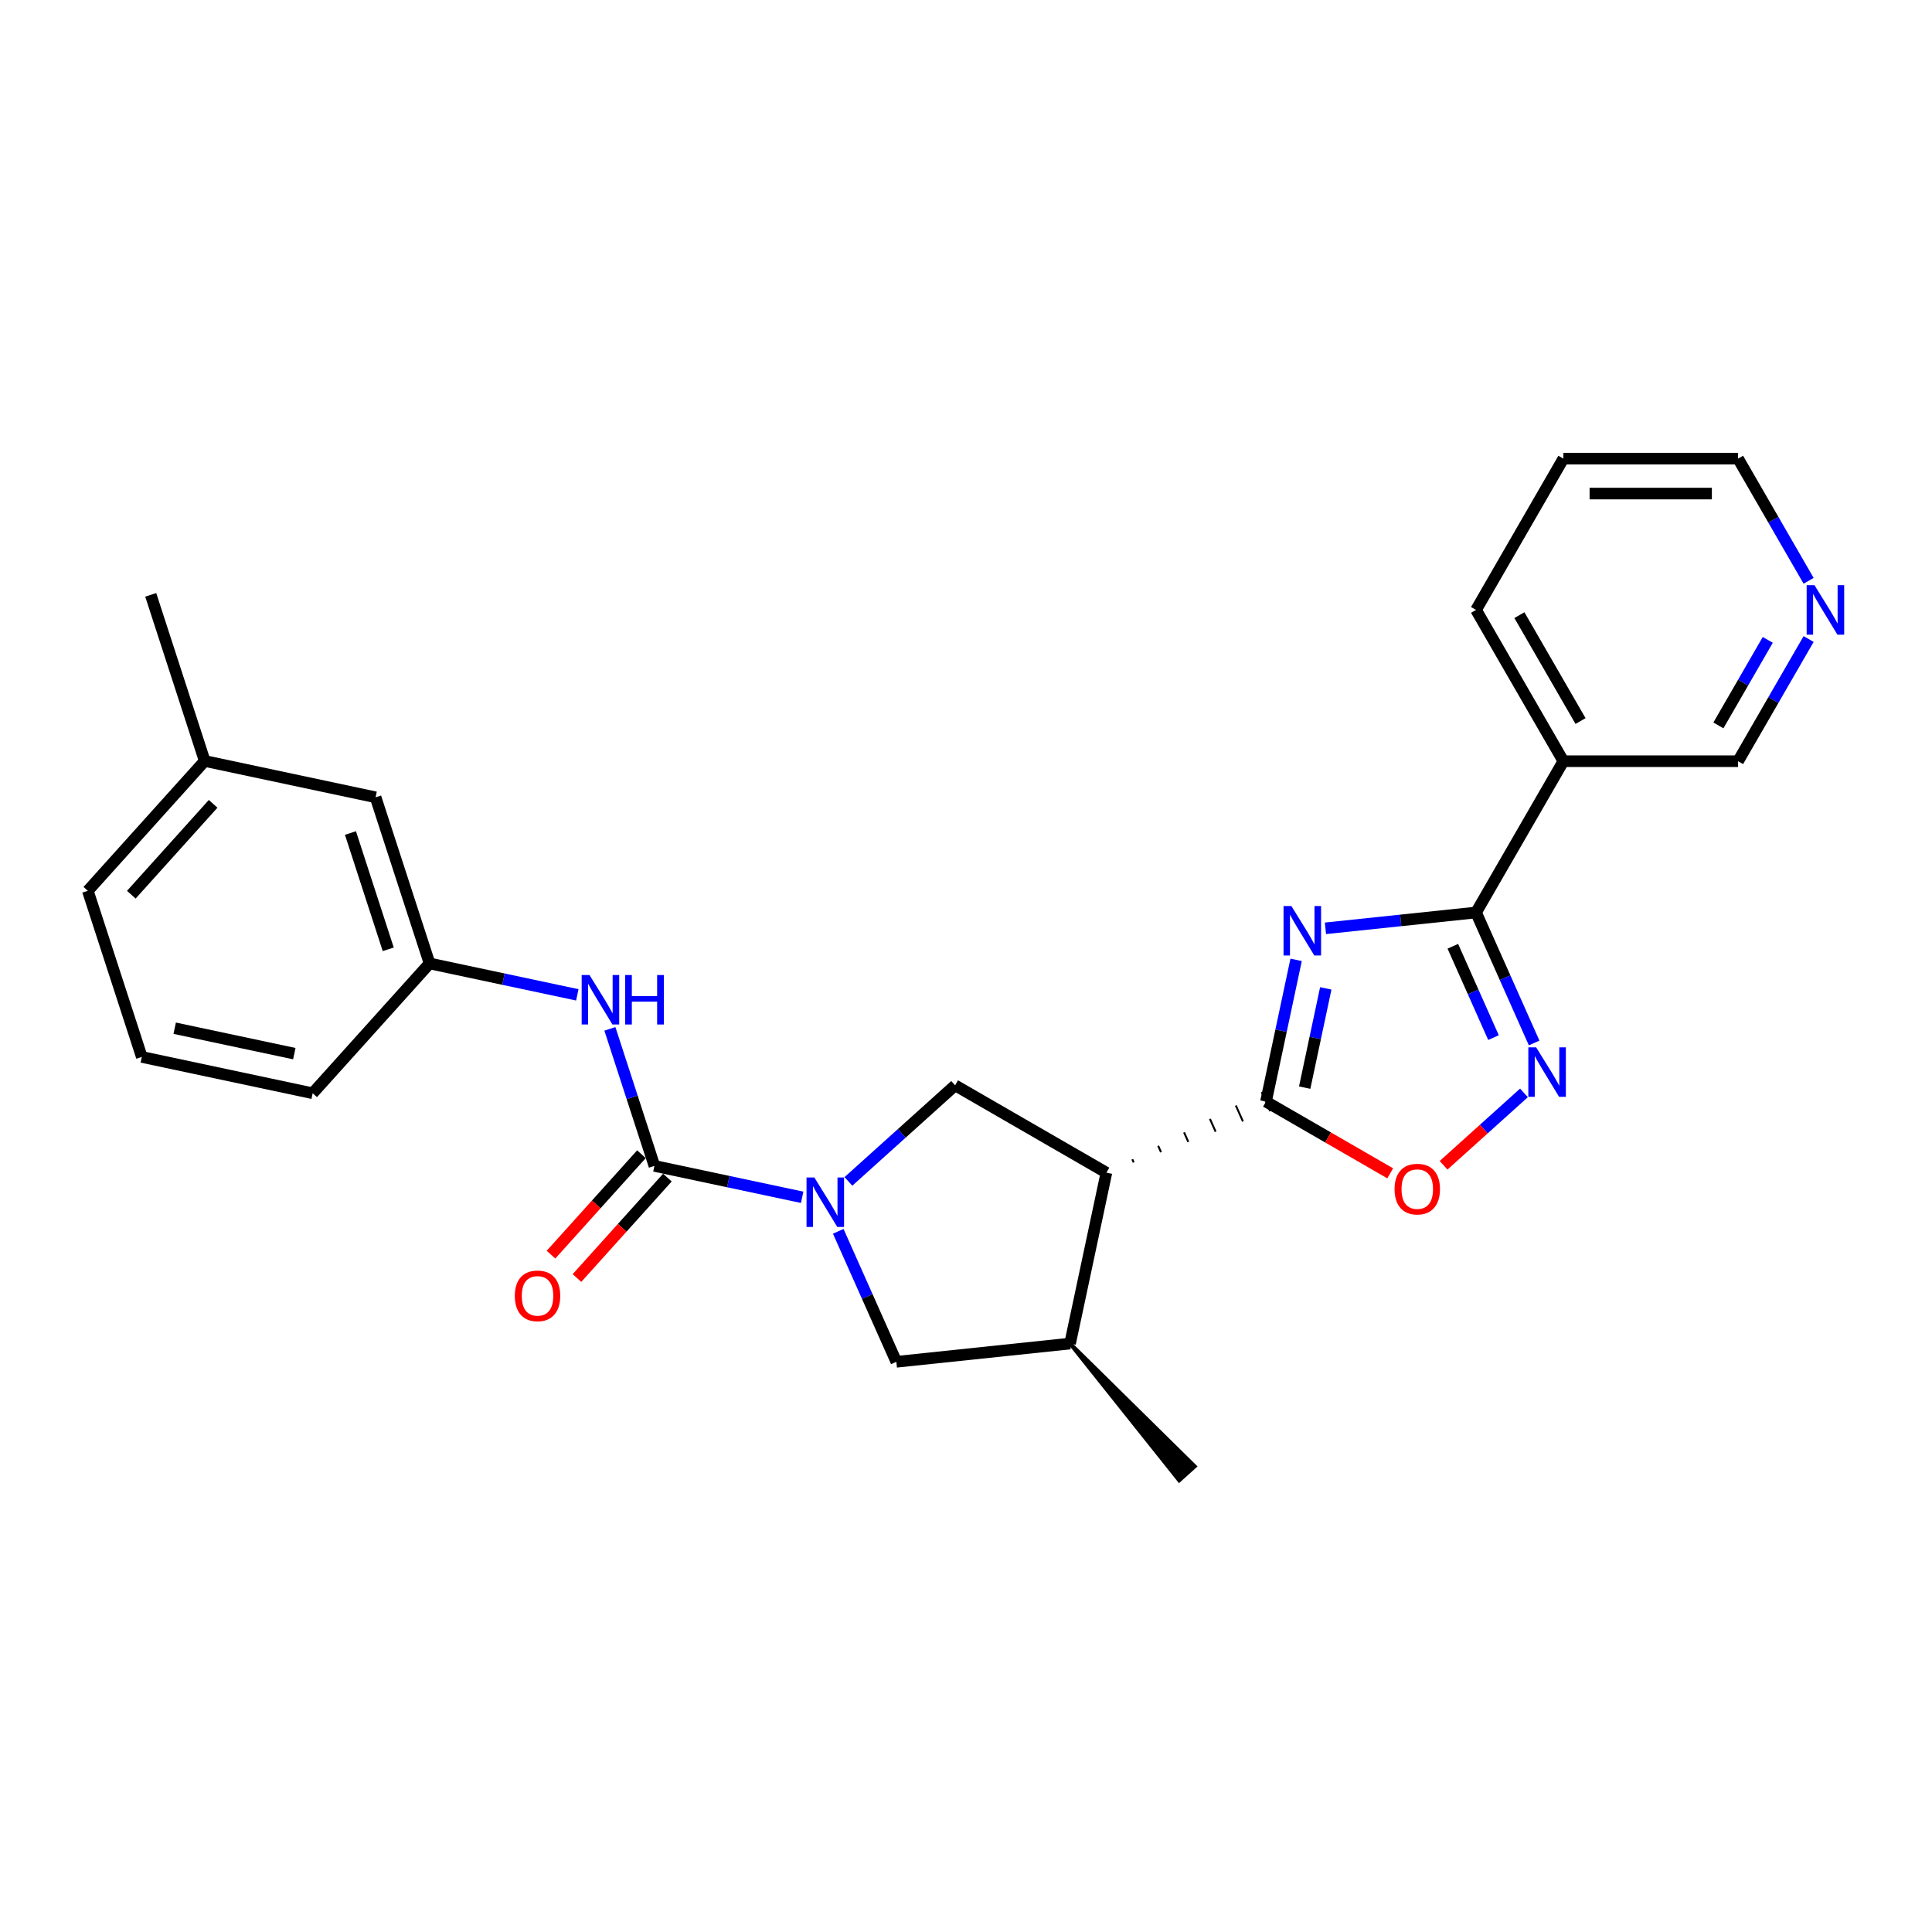 <?xml version='1.0' encoding='iso-8859-1'?>
<svg version='1.1' baseProfile='full'
              xmlns='http://www.w3.org/2000/svg'
                      xmlns:rdkit='http://www.rdkit.org/xml'
                      xmlns:xlink='http://www.w3.org/1999/xlink'
                  xml:space='preserve'
width='1000px' height='1000px' viewBox='0 0 1000 1000'>
<!-- END OF HEADER -->
<rect style='opacity:1.0;fill:#FFFFFF;stroke:none' width='1000' height='1000' x='0' y='0'> </rect>
<path class='bond-0' d='M 670.87,496.819 L 663.071,533.508' style='fill:none;fill-rule:evenodd;stroke:#0000FF;stroke-width:6px;stroke-linecap:butt;stroke-linejoin:miter;stroke-opacity:1' />
<path class='bond-0' d='M 663.071,533.508 L 655.272,570.198' style='fill:none;fill-rule:evenodd;stroke:#000000;stroke-width:6px;stroke-linecap:butt;stroke-linejoin:miter;stroke-opacity:1' />
<path class='bond-0' d='M 686.219,511.585 L 680.76,537.268' style='fill:none;fill-rule:evenodd;stroke:#0000FF;stroke-width:6px;stroke-linecap:butt;stroke-linejoin:miter;stroke-opacity:1' />
<path class='bond-0' d='M 680.76,537.268 L 675.301,562.951' style='fill:none;fill-rule:evenodd;stroke:#000000;stroke-width:6px;stroke-linecap:butt;stroke-linejoin:miter;stroke-opacity:1' />
<path class='bond-2' d='M 686.043,480.496 L 725.019,476.4' style='fill:none;fill-rule:evenodd;stroke:#0000FF;stroke-width:6px;stroke-linecap:butt;stroke-linejoin:miter;stroke-opacity:1' />
<path class='bond-2' d='M 725.019,476.4 L 763.996,472.303' style='fill:none;fill-rule:evenodd;stroke:#000000;stroke-width:6px;stroke-linecap:butt;stroke-linejoin:miter;stroke-opacity:1' />
<path class='bond-3' d='M 586.805,601.672 L 586.069,600.02' style='fill:none;fill-rule:evenodd;stroke:#000000;stroke-width:1.0px;stroke-linecap:butt;stroke-linejoin:miter;stroke-opacity:1' />
<path class='bond-3' d='M 600.94,596.368 L 599.469,593.064' style='fill:none;fill-rule:evenodd;stroke:#000000;stroke-width:1.0px;stroke-linecap:butt;stroke-linejoin:miter;stroke-opacity:1' />
<path class='bond-3' d='M 615.074,591.065 L 612.868,586.109' style='fill:none;fill-rule:evenodd;stroke:#000000;stroke-width:1.0px;stroke-linecap:butt;stroke-linejoin:miter;stroke-opacity:1' />
<path class='bond-3' d='M 629.209,585.761 L 626.267,579.153' style='fill:none;fill-rule:evenodd;stroke:#000000;stroke-width:1.0px;stroke-linecap:butt;stroke-linejoin:miter;stroke-opacity:1' />
<path class='bond-3' d='M 643.344,580.458 L 639.666,572.198' style='fill:none;fill-rule:evenodd;stroke:#000000;stroke-width:1.0px;stroke-linecap:butt;stroke-linejoin:miter;stroke-opacity:1' />
<path class='bond-3' d='M 657.479,575.154 L 653.066,565.242' style='fill:none;fill-rule:evenodd;stroke:#000000;stroke-width:1.0px;stroke-linecap:butt;stroke-linejoin:miter;stroke-opacity:1' />
<path class='bond-6' d='M 655.272,570.198 L 687.418,588.757' style='fill:none;fill-rule:evenodd;stroke:#000000;stroke-width:6px;stroke-linecap:butt;stroke-linejoin:miter;stroke-opacity:1' />
<path class='bond-6' d='M 687.418,588.757 L 719.563,607.316' style='fill:none;fill-rule:evenodd;stroke:#FF0000;stroke-width:6px;stroke-linecap:butt;stroke-linejoin:miter;stroke-opacity:1' />
<path class='bond-1' d='M 439.141,611.489 L 466.753,586.627' style='fill:none;fill-rule:evenodd;stroke:#0000FF;stroke-width:6px;stroke-linecap:butt;stroke-linejoin:miter;stroke-opacity:1' />
<path class='bond-1' d='M 466.753,586.627 L 494.365,561.765' style='fill:none;fill-rule:evenodd;stroke:#000000;stroke-width:6px;stroke-linecap:butt;stroke-linejoin:miter;stroke-opacity:1' />
<path class='bond-4' d='M 415.198,619.723 L 376.962,611.596' style='fill:none;fill-rule:evenodd;stroke:#0000FF;stroke-width:6px;stroke-linecap:butt;stroke-linejoin:miter;stroke-opacity:1' />
<path class='bond-4' d='M 376.962,611.596 L 338.726,603.468' style='fill:none;fill-rule:evenodd;stroke:#000000;stroke-width:6px;stroke-linecap:butt;stroke-linejoin:miter;stroke-opacity:1' />
<path class='bond-27' d='M 433.877,637.332 L 448.912,671.101' style='fill:none;fill-rule:evenodd;stroke:#0000FF;stroke-width:6px;stroke-linecap:butt;stroke-linejoin:miter;stroke-opacity:1' />
<path class='bond-27' d='M 448.912,671.101 L 463.947,704.87' style='fill:none;fill-rule:evenodd;stroke:#000000;stroke-width:6px;stroke-linecap:butt;stroke-linejoin:miter;stroke-opacity:1' />
<path class='bond-5' d='M 763.996,472.303 L 779.031,506.072' style='fill:none;fill-rule:evenodd;stroke:#000000;stroke-width:6px;stroke-linecap:butt;stroke-linejoin:miter;stroke-opacity:1' />
<path class='bond-5' d='M 779.031,506.072 L 794.066,539.842' style='fill:none;fill-rule:evenodd;stroke:#0000FF;stroke-width:6px;stroke-linecap:butt;stroke-linejoin:miter;stroke-opacity:1' />
<path class='bond-5' d='M 751.986,489.789 L 762.51,513.428' style='fill:none;fill-rule:evenodd;stroke:#000000;stroke-width:6px;stroke-linecap:butt;stroke-linejoin:miter;stroke-opacity:1' />
<path class='bond-5' d='M 762.51,513.428 L 773.035,537.066' style='fill:none;fill-rule:evenodd;stroke:#0000FF;stroke-width:6px;stroke-linecap:butt;stroke-linejoin:miter;stroke-opacity:1' />
<path class='bond-9' d='M 763.996,472.303 L 809.205,393.998' style='fill:none;fill-rule:evenodd;stroke:#000000;stroke-width:6px;stroke-linecap:butt;stroke-linejoin:miter;stroke-opacity:1' />
<path class='bond-7' d='M 572.67,606.975 L 494.365,561.765' style='fill:none;fill-rule:evenodd;stroke:#000000;stroke-width:6px;stroke-linecap:butt;stroke-linejoin:miter;stroke-opacity:1' />
<path class='bond-8' d='M 572.67,606.975 L 553.871,695.419' style='fill:none;fill-rule:evenodd;stroke:#000000;stroke-width:6px;stroke-linecap:butt;stroke-linejoin:miter;stroke-opacity:1' />
<path class='bond-10' d='M 338.726,603.468 L 327.203,568.003' style='fill:none;fill-rule:evenodd;stroke:#000000;stroke-width:6px;stroke-linecap:butt;stroke-linejoin:miter;stroke-opacity:1' />
<path class='bond-10' d='M 327.203,568.003 L 315.68,532.538' style='fill:none;fill-rule:evenodd;stroke:#0000FF;stroke-width:6px;stroke-linecap:butt;stroke-linejoin:miter;stroke-opacity:1' />
<path class='bond-12' d='M 332.007,597.418 L 308.603,623.411' style='fill:none;fill-rule:evenodd;stroke:#000000;stroke-width:6px;stroke-linecap:butt;stroke-linejoin:miter;stroke-opacity:1' />
<path class='bond-12' d='M 308.603,623.411 L 285.198,649.404' style='fill:none;fill-rule:evenodd;stroke:#FF0000;stroke-width:6px;stroke-linecap:butt;stroke-linejoin:miter;stroke-opacity:1' />
<path class='bond-12' d='M 345.446,609.519 L 322.041,635.512' style='fill:none;fill-rule:evenodd;stroke:#000000;stroke-width:6px;stroke-linecap:butt;stroke-linejoin:miter;stroke-opacity:1' />
<path class='bond-12' d='M 322.041,635.512 L 298.637,661.505' style='fill:none;fill-rule:evenodd;stroke:#FF0000;stroke-width:6px;stroke-linecap:butt;stroke-linejoin:miter;stroke-opacity:1' />
<path class='bond-26' d='M 788.801,565.685 L 767.995,584.418' style='fill:none;fill-rule:evenodd;stroke:#0000FF;stroke-width:6px;stroke-linecap:butt;stroke-linejoin:miter;stroke-opacity:1' />
<path class='bond-26' d='M 767.995,584.418 L 747.19,603.151' style='fill:none;fill-rule:evenodd;stroke:#FF0000;stroke-width:6px;stroke-linecap:butt;stroke-linejoin:miter;stroke-opacity:1' />
<path class='bond-11' d='M 553.871,695.419 L 463.947,704.87' style='fill:none;fill-rule:evenodd;stroke:#000000;stroke-width:6px;stroke-linecap:butt;stroke-linejoin:miter;stroke-opacity:1' />
<path class='bond-19' d='M 553.871,695.419 L 610.341,766.243 L 618.405,758.983 Z' style='fill:#000000;fill-rule:evenodd;fill-opacity:1;stroke:#000000;stroke-width:2px;stroke-linecap:butt;stroke-linejoin:miter;stroke-opacity:1;' />
<path class='bond-16' d='M 809.205,393.998 L 899.625,393.998' style='fill:none;fill-rule:evenodd;stroke:#000000;stroke-width:6px;stroke-linecap:butt;stroke-linejoin:miter;stroke-opacity:1' />
<path class='bond-18' d='M 809.205,393.998 L 763.996,315.692' style='fill:none;fill-rule:evenodd;stroke:#000000;stroke-width:6px;stroke-linecap:butt;stroke-linejoin:miter;stroke-opacity:1' />
<path class='bond-18' d='M 818.085,373.21 L 786.438,318.396' style='fill:none;fill-rule:evenodd;stroke:#000000;stroke-width:6px;stroke-linecap:butt;stroke-linejoin:miter;stroke-opacity:1' />
<path class='bond-13' d='M 298.814,514.93 L 260.578,506.803' style='fill:none;fill-rule:evenodd;stroke:#0000FF;stroke-width:6px;stroke-linecap:butt;stroke-linejoin:miter;stroke-opacity:1' />
<path class='bond-13' d='M 260.578,506.803 L 222.342,498.675' style='fill:none;fill-rule:evenodd;stroke:#000000;stroke-width:6px;stroke-linecap:butt;stroke-linejoin:miter;stroke-opacity:1' />
<path class='bond-15' d='M 222.342,498.675 L 194.4,412.681' style='fill:none;fill-rule:evenodd;stroke:#000000;stroke-width:6px;stroke-linecap:butt;stroke-linejoin:miter;stroke-opacity:1' />
<path class='bond-15' d='M 200.952,491.364 L 181.393,431.169' style='fill:none;fill-rule:evenodd;stroke:#000000;stroke-width:6px;stroke-linecap:butt;stroke-linejoin:miter;stroke-opacity:1' />
<path class='bond-22' d='M 222.342,498.675 L 161.839,565.87' style='fill:none;fill-rule:evenodd;stroke:#000000;stroke-width:6px;stroke-linecap:butt;stroke-linejoin:miter;stroke-opacity:1' />
<path class='bond-14' d='M 936.137,330.756 L 917.881,362.377' style='fill:none;fill-rule:evenodd;stroke:#0000FF;stroke-width:6px;stroke-linecap:butt;stroke-linejoin:miter;stroke-opacity:1' />
<path class='bond-14' d='M 917.881,362.377 L 899.625,393.998' style='fill:none;fill-rule:evenodd;stroke:#000000;stroke-width:6px;stroke-linecap:butt;stroke-linejoin:miter;stroke-opacity:1' />
<path class='bond-14' d='M 914.999,331.2 L 902.22,353.335' style='fill:none;fill-rule:evenodd;stroke:#0000FF;stroke-width:6px;stroke-linecap:butt;stroke-linejoin:miter;stroke-opacity:1' />
<path class='bond-14' d='M 902.22,353.335 L 889.44,375.47' style='fill:none;fill-rule:evenodd;stroke:#000000;stroke-width:6px;stroke-linecap:butt;stroke-linejoin:miter;stroke-opacity:1' />
<path class='bond-28' d='M 936.137,300.628 L 917.881,269.008' style='fill:none;fill-rule:evenodd;stroke:#0000FF;stroke-width:6px;stroke-linecap:butt;stroke-linejoin:miter;stroke-opacity:1' />
<path class='bond-28' d='M 917.881,269.008 L 899.625,237.387' style='fill:none;fill-rule:evenodd;stroke:#000000;stroke-width:6px;stroke-linecap:butt;stroke-linejoin:miter;stroke-opacity:1' />
<path class='bond-17' d='M 194.4,412.681 L 105.957,393.882' style='fill:none;fill-rule:evenodd;stroke:#000000;stroke-width:6px;stroke-linecap:butt;stroke-linejoin:miter;stroke-opacity:1' />
<path class='bond-24' d='M 105.957,393.882 L 78.016,307.888' style='fill:none;fill-rule:evenodd;stroke:#000000;stroke-width:6px;stroke-linecap:butt;stroke-linejoin:miter;stroke-opacity:1' />
<path class='bond-29' d='M 105.957,393.882 L 45.455,461.077' style='fill:none;fill-rule:evenodd;stroke:#000000;stroke-width:6px;stroke-linecap:butt;stroke-linejoin:miter;stroke-opacity:1' />
<path class='bond-29' d='M 110.321,416.062 L 67.969,463.098' style='fill:none;fill-rule:evenodd;stroke:#000000;stroke-width:6px;stroke-linecap:butt;stroke-linejoin:miter;stroke-opacity:1' />
<path class='bond-25' d='M 763.996,315.692 L 809.205,237.387' style='fill:none;fill-rule:evenodd;stroke:#000000;stroke-width:6px;stroke-linecap:butt;stroke-linejoin:miter;stroke-opacity:1' />
<path class='bond-20' d='M 73.396,547.071 L 161.839,565.87' style='fill:none;fill-rule:evenodd;stroke:#000000;stroke-width:6px;stroke-linecap:butt;stroke-linejoin:miter;stroke-opacity:1' />
<path class='bond-20' d='M 90.422,532.202 L 152.333,545.361' style='fill:none;fill-rule:evenodd;stroke:#000000;stroke-width:6px;stroke-linecap:butt;stroke-linejoin:miter;stroke-opacity:1' />
<path class='bond-23' d='M 73.396,547.071 L 45.455,461.077' style='fill:none;fill-rule:evenodd;stroke:#000000;stroke-width:6px;stroke-linecap:butt;stroke-linejoin:miter;stroke-opacity:1' />
<path class='bond-21' d='M 899.625,237.387 L 809.205,237.387' style='fill:none;fill-rule:evenodd;stroke:#000000;stroke-width:6px;stroke-linecap:butt;stroke-linejoin:miter;stroke-opacity:1' />
<path class='bond-21' d='M 886.062,255.471 L 822.768,255.471' style='fill:none;fill-rule:evenodd;stroke:#000000;stroke-width:6px;stroke-linecap:butt;stroke-linejoin:miter;stroke-opacity:1' />
<path  class='atom-0' d='M 668.411 468.951
L 676.802 482.514
Q 677.634 483.852, 678.972 486.276
Q 680.31 488.699, 680.383 488.844
L 680.383 468.951
L 683.783 468.951
L 683.783 494.558
L 680.274 494.558
L 671.269 479.729
Q 670.22 477.993, 669.098 476.004
Q 668.013 474.015, 667.688 473.4
L 667.688 494.558
L 664.36 494.558
L 664.36 468.951
L 668.411 468.951
' fill='#0000FF'/>
<path  class='atom-2' d='M 421.51 609.464
L 429.9 623.027
Q 430.732 624.365, 432.071 626.789
Q 433.409 629.212, 433.481 629.357
L 433.481 609.464
L 436.881 609.464
L 436.881 635.071
L 433.373 635.071
L 424.367 620.242
Q 423.318 618.506, 422.197 616.517
Q 421.112 614.528, 420.786 613.913
L 420.786 635.071
L 417.459 635.071
L 417.459 609.464
L 421.51 609.464
' fill='#0000FF'/>
<path  class='atom-6' d='M 795.112 542.102
L 803.503 555.665
Q 804.335 557.003, 805.673 559.426
Q 807.011 561.85, 807.084 561.994
L 807.084 542.102
L 810.484 542.102
L 810.484 567.709
L 806.975 567.709
L 797.969 552.88
Q 796.921 551.144, 795.799 549.155
Q 794.714 547.166, 794.389 546.551
L 794.389 567.709
L 791.061 567.709
L 791.061 542.102
L 795.112 542.102
' fill='#0000FF'/>
<path  class='atom-7' d='M 721.823 615.48
Q 721.823 609.332, 724.861 605.896
Q 727.899 602.46, 733.578 602.46
Q 739.256 602.46, 742.294 605.896
Q 745.332 609.332, 745.332 615.48
Q 745.332 621.701, 742.258 625.245
Q 739.184 628.754, 733.578 628.754
Q 727.936 628.754, 724.861 625.245
Q 721.823 621.737, 721.823 615.48
M 733.578 625.86
Q 737.484 625.86, 739.582 623.256
Q 741.716 620.616, 741.716 615.48
Q 741.716 610.453, 739.582 607.921
Q 737.484 605.353, 733.578 605.353
Q 729.672 605.353, 727.538 607.885
Q 725.44 610.417, 725.44 615.48
Q 725.44 620.652, 727.538 623.256
Q 729.672 625.86, 733.578 625.86
' fill='#FF0000'/>
<path  class='atom-11' d='M 305.125 504.671
L 313.516 518.234
Q 314.348 519.572, 315.686 521.995
Q 317.024 524.419, 317.096 524.563
L 317.096 504.671
L 320.496 504.671
L 320.496 530.278
L 316.988 530.278
L 307.982 515.449
Q 306.933 513.713, 305.812 511.724
Q 304.727 509.735, 304.402 509.12
L 304.402 530.278
L 301.074 530.278
L 301.074 504.671
L 305.125 504.671
' fill='#0000FF'/>
<path  class='atom-11' d='M 323.57 504.671
L 327.043 504.671
L 327.043 515.558
L 340.135 515.558
L 340.135 504.671
L 343.607 504.671
L 343.607 530.278
L 340.135 530.278
L 340.135 518.451
L 327.043 518.451
L 327.043 530.278
L 323.57 530.278
L 323.57 504.671
' fill='#0000FF'/>
<path  class='atom-13' d='M 266.469 670.736
Q 266.469 664.587, 269.507 661.151
Q 272.546 657.715, 278.224 657.715
Q 283.902 657.715, 286.94 661.151
Q 289.978 664.587, 289.978 670.736
Q 289.978 676.956, 286.904 680.501
Q 283.83 684.009, 278.224 684.009
Q 272.582 684.009, 269.507 680.501
Q 266.469 676.993, 266.469 670.736
M 278.224 681.116
Q 282.13 681.116, 284.228 678.512
Q 286.362 675.871, 286.362 670.736
Q 286.362 665.708, 284.228 663.176
Q 282.13 660.609, 278.224 660.609
Q 274.318 660.609, 272.184 663.14
Q 270.086 665.672, 270.086 670.736
Q 270.086 675.908, 272.184 678.512
Q 274.318 681.116, 278.224 681.116
' fill='#FF0000'/>
<path  class='atom-15' d='M 939.174 302.889
L 947.565 316.452
Q 948.397 317.79, 949.735 320.213
Q 951.073 322.636, 951.146 322.781
L 951.146 302.889
L 954.545 302.889
L 954.545 328.496
L 951.037 328.496
L 942.031 313.667
Q 940.983 311.931, 939.861 309.942
Q 938.776 307.952, 938.451 307.337
L 938.451 328.496
L 935.123 328.496
L 935.123 302.889
L 939.174 302.889
' fill='#0000FF'/>
</svg>
